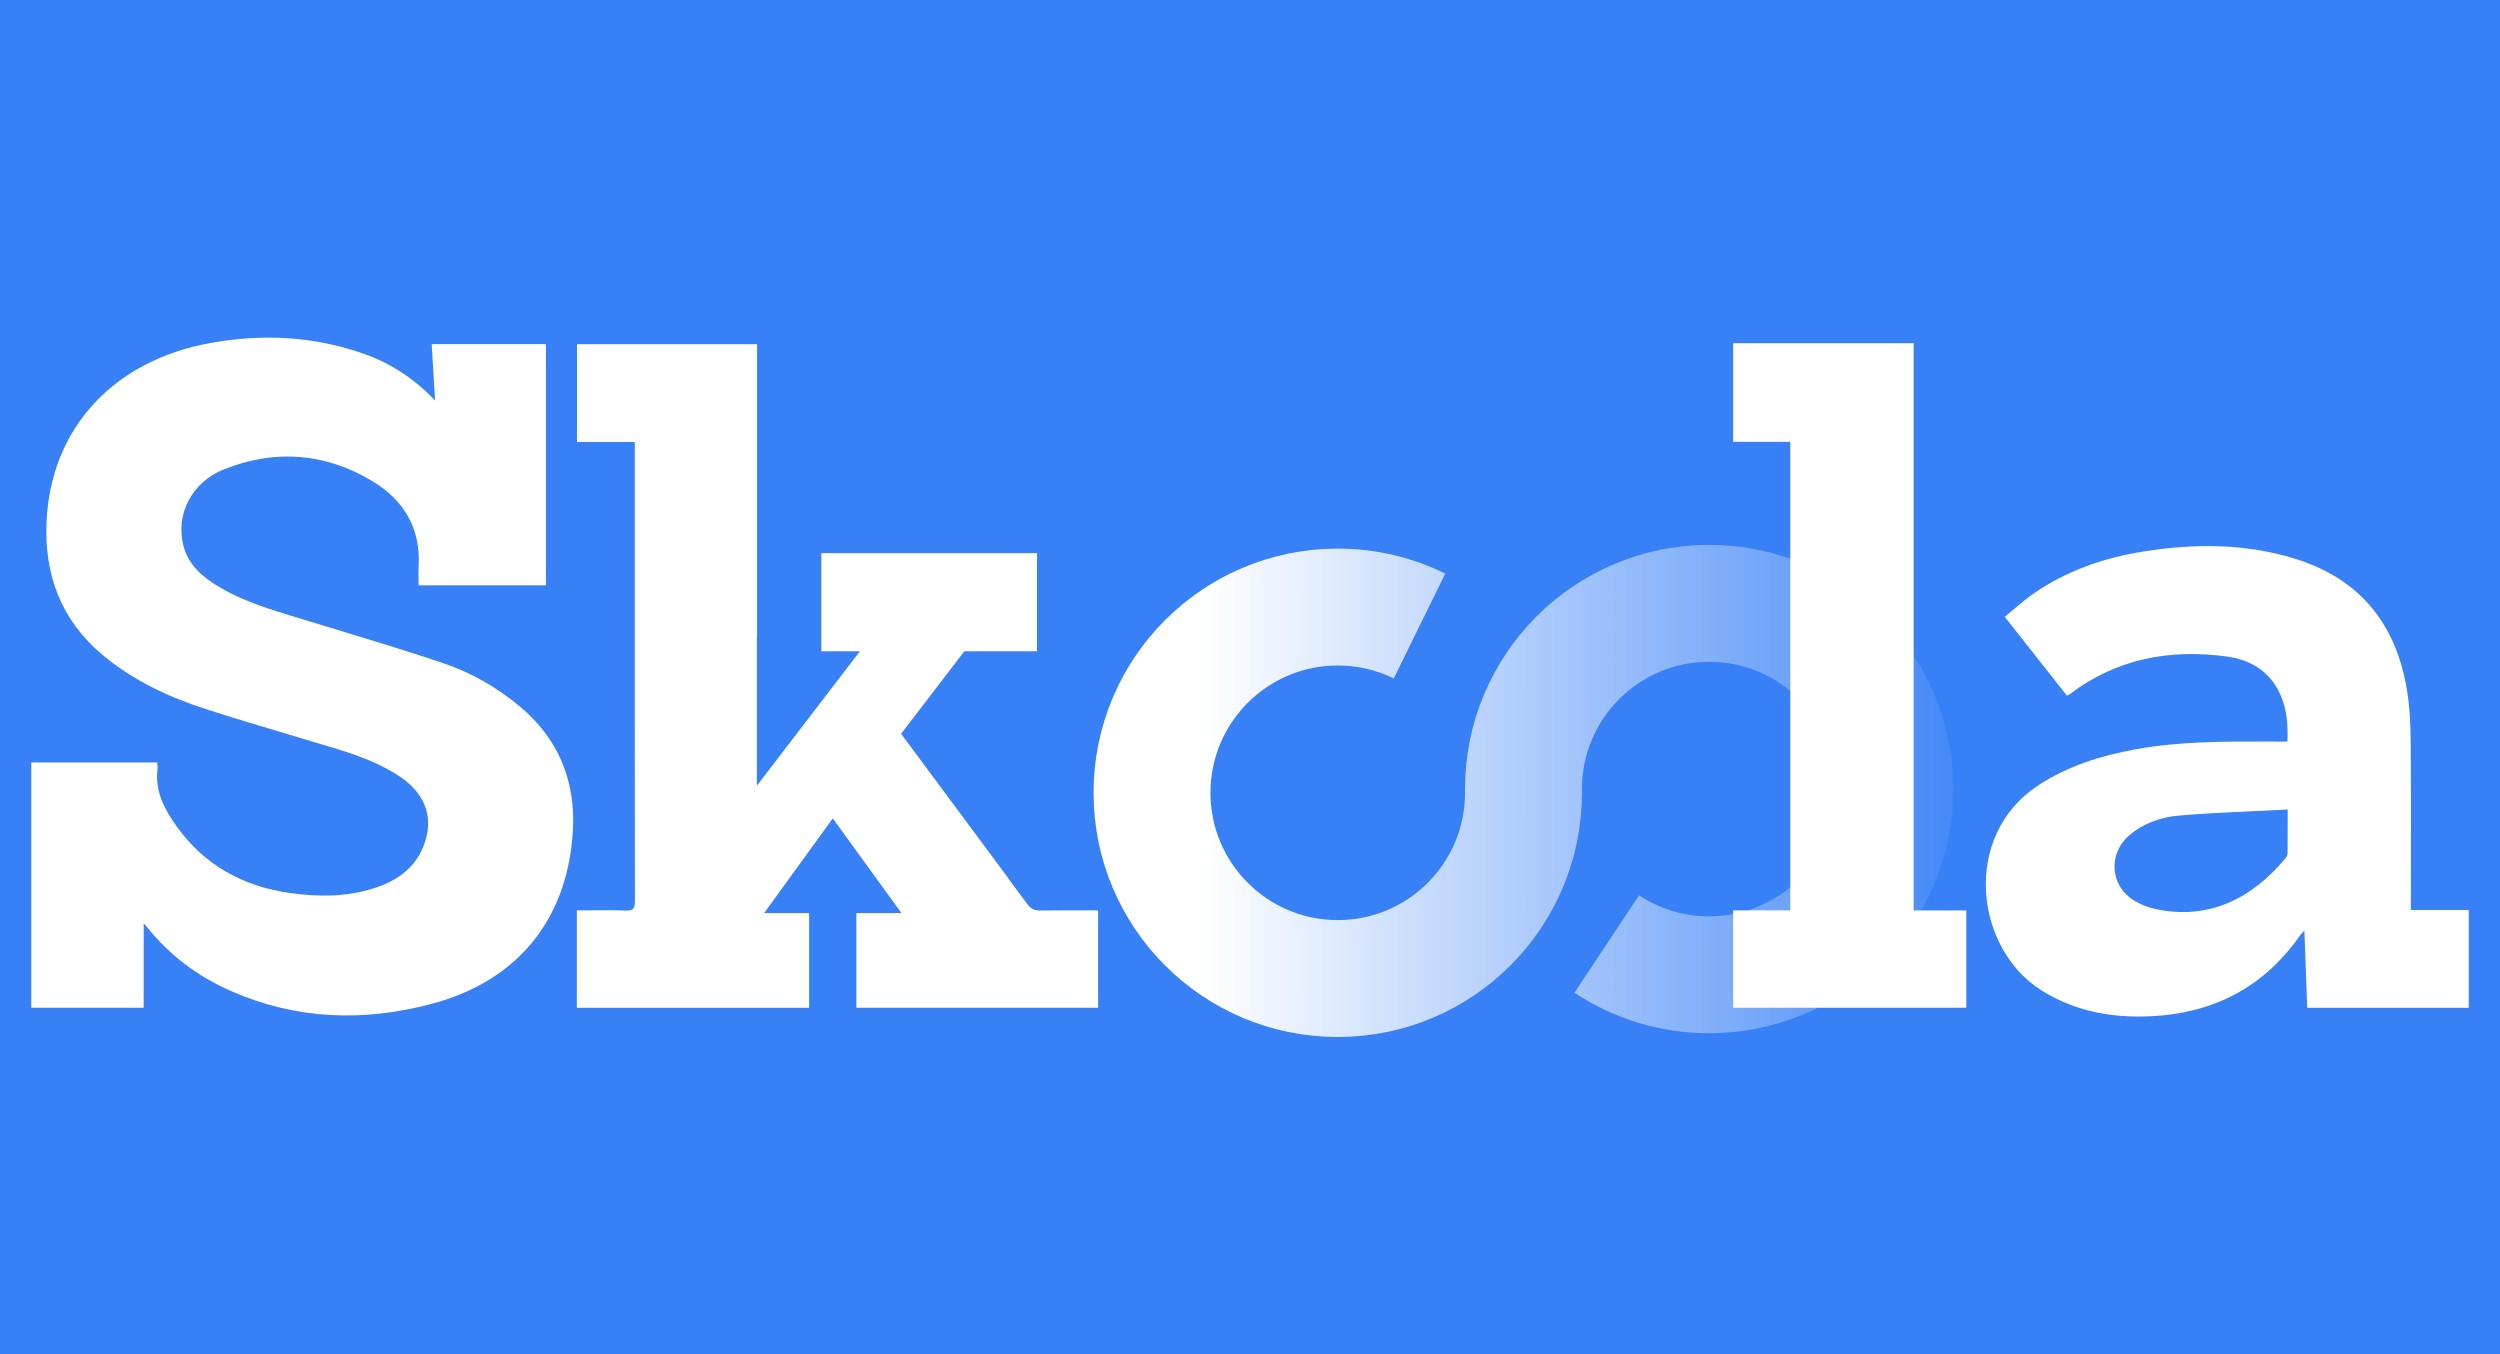 <svg width="480" height="260" viewBox="0 0 480 260" fill="none" xmlns="http://www.w3.org/2000/svg">
<rect width="480" height="260" fill="#3780F6"/>
<path d="M27.587 177.286V193.485H6V146.393H30.18C30.189 146.546 30.204 146.693 30.218 146.835C30.248 147.124 30.275 147.391 30.243 147.651C29.718 151.873 31.538 155.331 33.859 158.591C39.217 166.113 46.664 170.186 55.688 171.459C61.099 172.223 66.52 172.23 71.802 170.542C76.008 169.197 79.478 166.891 81.241 162.63C83.43 157.337 81.851 152.533 76.864 149.165C73.134 146.646 68.958 145.111 64.698 143.804C61.596 142.853 58.485 141.927 55.375 141.002C50.06 139.42 44.743 137.839 39.47 136.128C32.334 133.813 25.57 130.654 19.745 125.788C11.667 119.039 8.431 110.261 8.95 99.91C9.834 82.291 21.717 69.18 40.547 65.828C50.488 64.059 60.329 64.554 69.916 67.951C75.004 69.754 79.438 72.621 83.531 76.886L82.886 66.074H104.819V112.39H80.373C80.373 111.988 80.367 111.587 80.361 111.186C80.348 110.319 80.336 109.454 80.382 108.592C80.766 101.41 77.506 96.035 71.616 92.455C62.53 86.932 52.769 86.19 42.916 90.144C36.735 92.624 33.699 98.858 35.201 104.711C36.194 108.581 39.012 110.91 42.263 112.811C46.872 115.506 51.928 117.032 56.985 118.559C57.752 118.791 58.52 119.022 59.286 119.258C61.511 119.943 63.739 120.62 65.967 121.296C72.391 123.246 78.82 125.198 85.174 127.353C90.467 129.149 95.335 131.933 99.675 135.53C107.25 141.808 110.582 149.963 109.982 159.677C108.94 176.524 99.399 188.304 83.014 192.702C69.882 196.226 56.869 195.805 44.273 190.244C37.95 187.452 32.54 183.392 28.198 177.971C28.102 177.851 27.998 177.738 27.856 177.583C27.779 177.499 27.691 177.403 27.587 177.286Z" fill="white"/>
<path fill-rule="evenodd" clip-rule="evenodd" d="M439.184 142.382C439.307 139.292 439.108 136.504 438.032 133.841C436.133 129.141 432.374 126.714 427.602 126.058C416.647 124.554 406.414 126.442 397.406 133.271C397.33 133.329 397.246 133.376 397.125 133.444C397.054 133.484 396.971 133.531 396.87 133.591C392.96 128.634 389.046 123.673 384.912 118.431C385.495 117.956 386.065 117.473 386.632 116.993C387.858 115.954 389.071 114.927 390.368 114.022C396.739 109.581 403.904 107.11 411.517 105.895C421.28 104.337 431.008 104.32 440.548 107.245C453.009 111.067 460.021 119.714 462.125 132.407C462.675 135.72 462.822 139.127 462.852 142.493C462.918 149.741 462.906 156.99 462.894 164.238C462.89 167.076 462.885 169.914 462.885 172.752V174.723H474V193.492H442.996C442.813 188.653 442.631 183.828 442.436 178.675C442.274 178.858 442.138 179.005 442.022 179.13C441.82 179.348 441.678 179.501 441.56 179.67C433.998 190.424 423.436 195.186 410.509 195.173C403.942 195.166 397.758 193.75 392.095 190.237C379.069 182.157 376.647 160.481 391.284 150.825C397.043 147.025 403.441 145.068 410.129 143.852C418.428 142.345 426.815 142.361 435.199 142.378C435.824 142.379 436.449 142.381 437.074 142.381C437.363 142.382 437.652 142.382 437.954 142.382L439.184 142.382ZM432.991 155.727C428.049 155.952 423.195 156.172 418.359 156.59C414.899 156.889 411.551 158.047 408.805 160.392C404.743 163.86 405.112 170.01 409.617 172.825C410.849 173.594 412.279 174.183 413.698 174.498C424.112 176.81 432.464 172.426 438.839 164.753C439.05 164.499 439.213 164.115 439.216 163.79C439.24 161.822 439.237 159.854 439.235 157.644V157.563C439.234 156.877 439.234 156.168 439.234 155.429C437.135 155.539 435.053 155.633 432.991 155.727Z" fill="white"/>
<path d="M377.532 174.803H367.416V65.89H332.769V84.829H343.738V174.794H332.758V193.487H377.532V174.803Z" fill="white"/>
<path d="M210.837 193.487L210.838 174.792C207.087 174.792 203.413 174.755 199.711 174.815C198.637 174.832 197.943 174.528 197.283 173.638C196.041 171.965 194.797 170.292 193.553 168.621L193.58 168.601L173.01 140.886L185.154 125.04H199.099V106.205H157.7V125.04H165.104L145.316 150.859V122.431L145.352 122.366V66.091H110.784V84.864H121.878L121.878 99.838C121.876 124.227 121.875 148.616 121.905 173.005C121.906 174.369 121.608 174.883 120.138 174.827C117.942 174.744 115.743 174.761 113.52 174.778C112.603 174.785 111.677 174.792 110.751 174.792V193.497H155.35V175.308H146.715L159.895 157.129L173.075 175.308H164.422V193.487C179.834 193.487 195.425 193.487 210.837 193.487Z" fill="white"/>
<path d="M308.494 181.248C314.134 184.987 320.898 187.164 328.171 187.164C347.867 187.164 363.833 171.197 363.833 151.502C363.833 131.806 347.867 115.84 328.171 115.84C308.476 115.84 292.509 131.806 292.509 151.502V152.217C292.509 171.913 276.543 187.879 256.848 187.879C237.152 187.879 221.186 171.913 221.186 152.217C221.186 132.522 237.152 116.556 256.848 116.556C262.483 116.556 267.812 117.862 272.55 120.19" stroke="url(#paint0_linear_69_4424)" stroke-width="22.449"/>
<defs>
<linearGradient id="paint0_linear_69_4424" x1="230.705" y1="151.86" x2="385.985" y2="151.86" gradientUnits="userSpaceOnUse">
<stop stop-color="white"/>
<stop offset="1" stop-color="white" stop-opacity="0"/>
</linearGradient>
</defs>
</svg>
